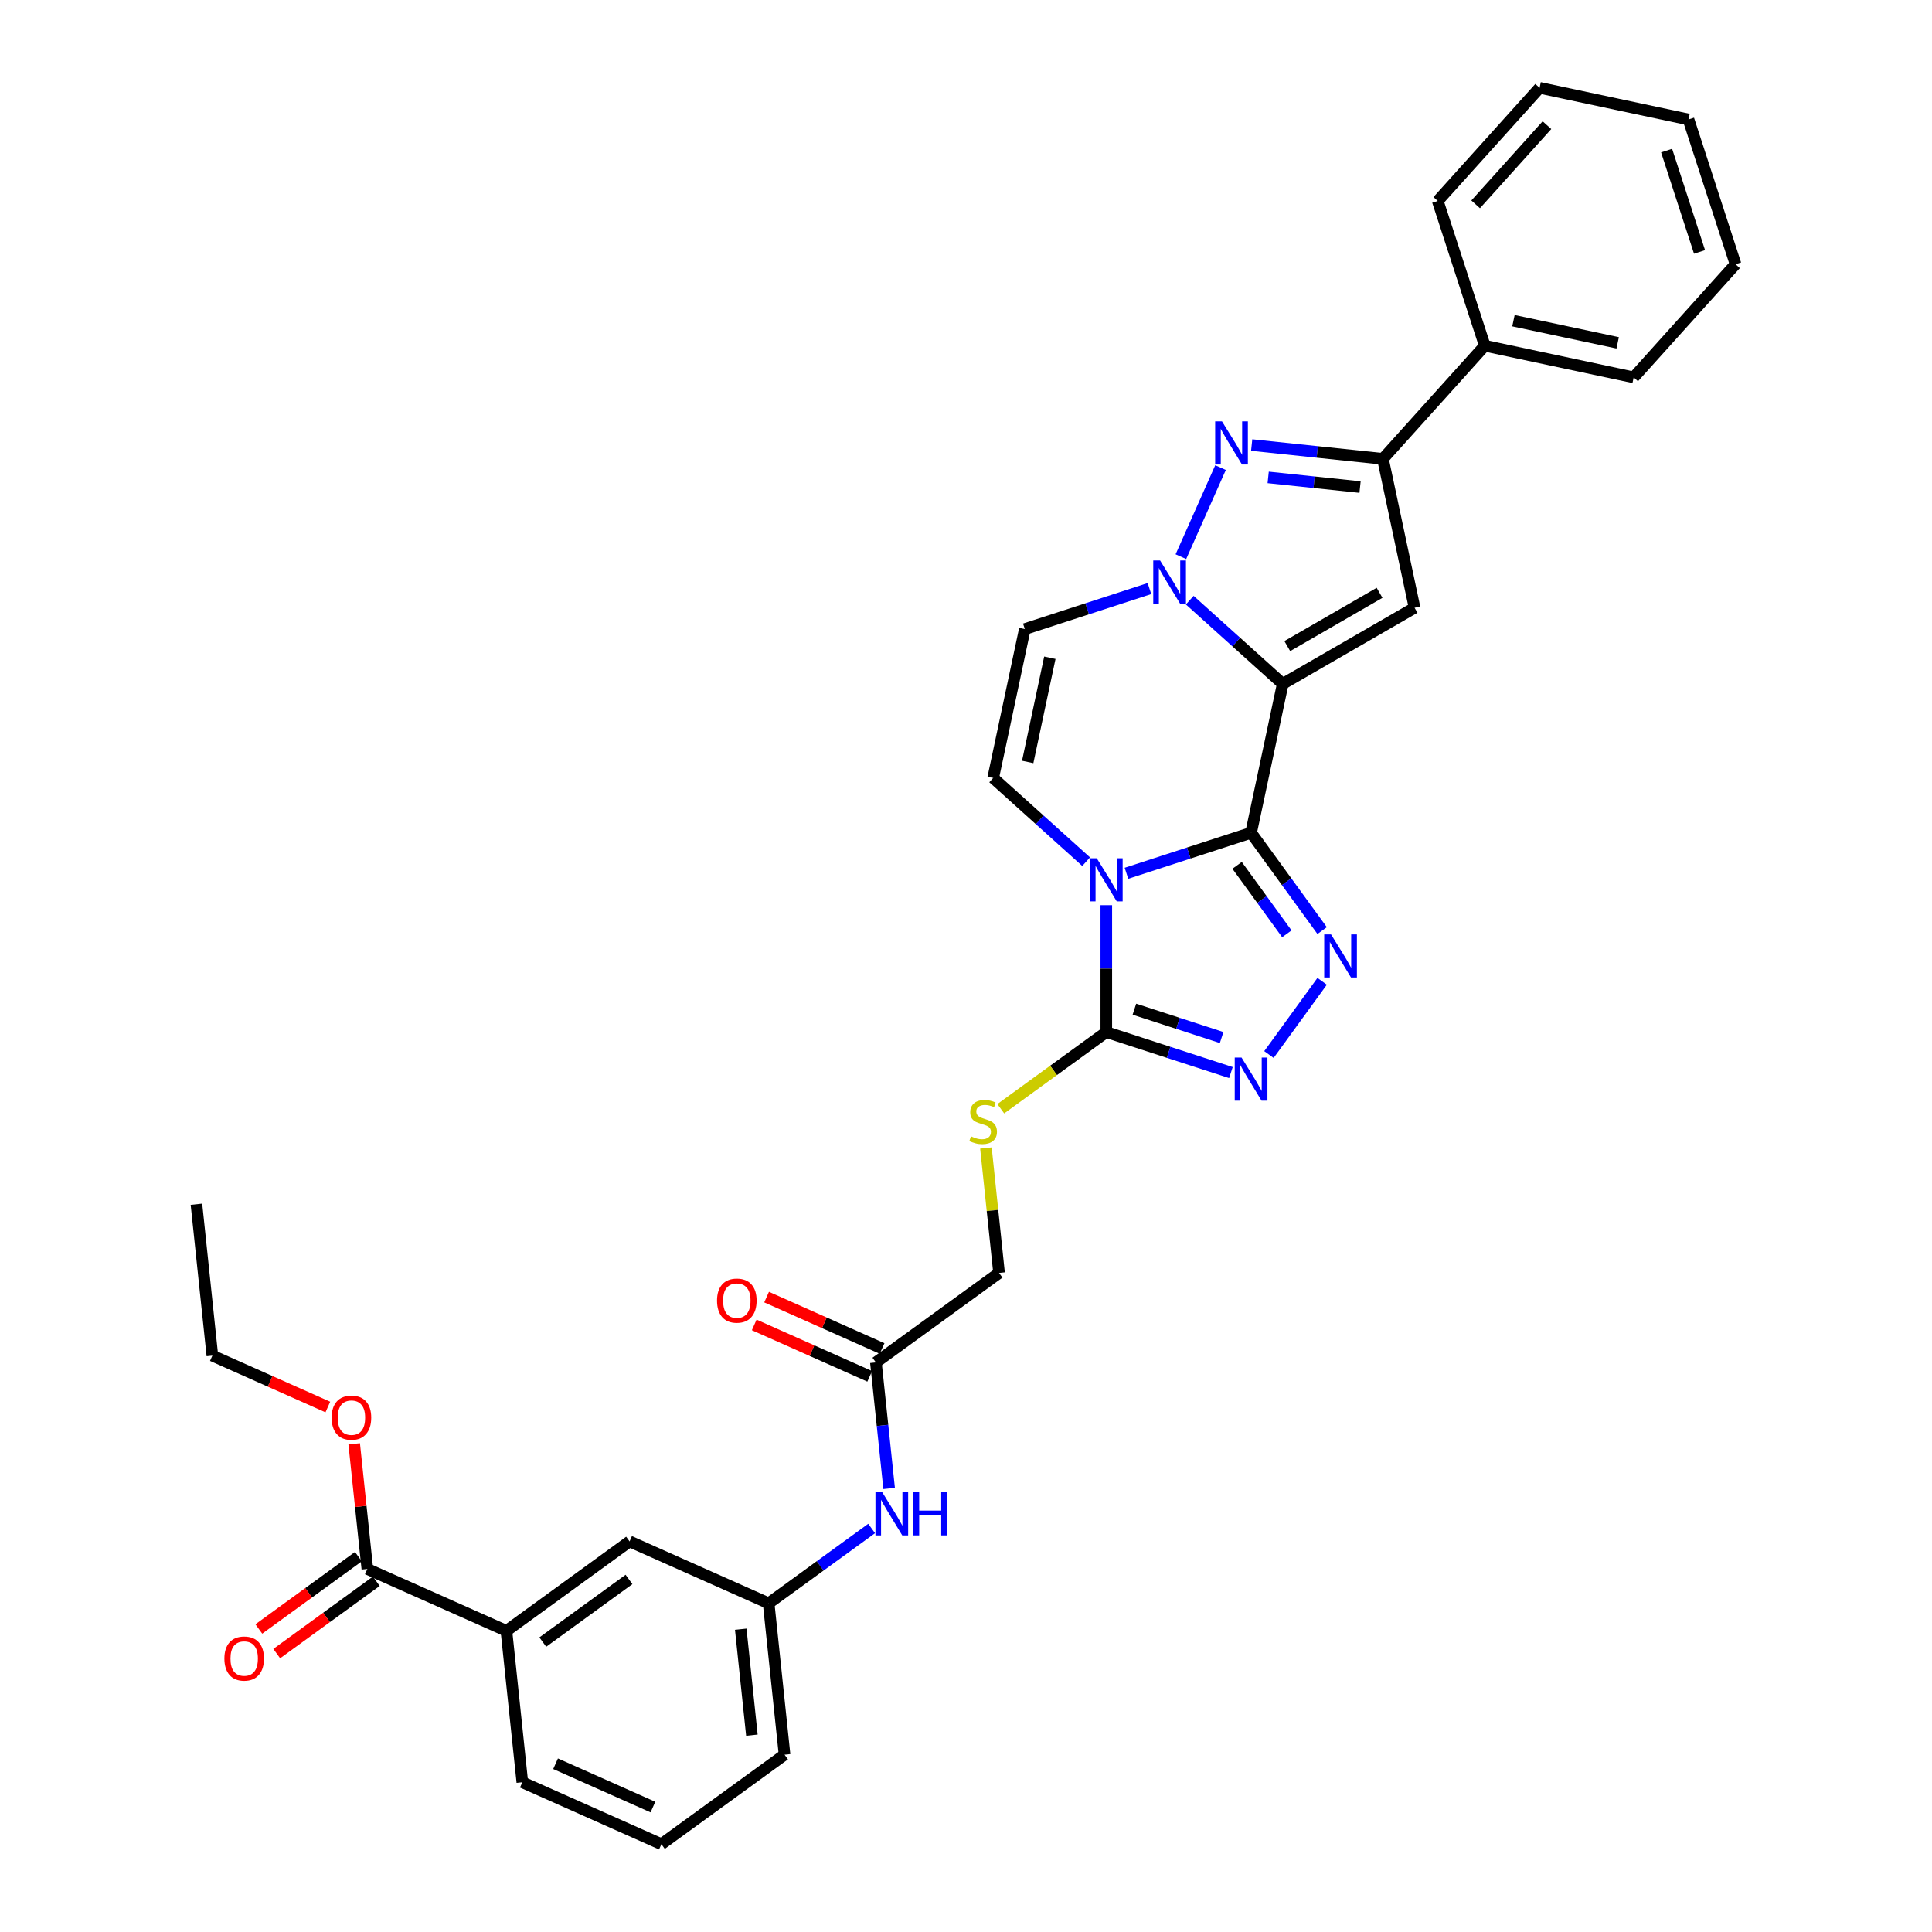 <?xml version='1.0' encoding='iso-8859-1'?>
<svg version='1.1' baseProfile='full'
              xmlns='http://www.w3.org/2000/svg'
                      xmlns:rdkit='http://www.rdkit.org/xml'
                      xmlns:xlink='http://www.w3.org/1999/xlink'
                  xml:space='preserve'
width='1000px' height='1000px' viewBox='0 0 1000 1000'>
<!-- END OF HEADER -->
<rect style='opacity:1.0;fill:#FFFFFF;stroke:none' width='1000' height='1000' x='0' y='0'> </rect>
<path class='bond-0' d='M 647.557,431.051 L 663.94,353.977' style='fill:none;fill-rule:evenodd;stroke:#000000;stroke-width:6px;stroke-linecap:butt;stroke-linejoin:miter;stroke-opacity:1' />
<path class='bond-1' d='M 647.557,431.051 L 615.304,441.531' style='fill:none;fill-rule:evenodd;stroke:#000000;stroke-width:6px;stroke-linecap:butt;stroke-linejoin:miter;stroke-opacity:1' />
<path class='bond-1' d='M 615.304,441.531 L 583.051,452.01' style='fill:none;fill-rule:evenodd;stroke:#0000FF;stroke-width:6px;stroke-linecap:butt;stroke-linejoin:miter;stroke-opacity:1' />
<path class='bond-3' d='M 647.557,431.051 L 665.946,456.361' style='fill:none;fill-rule:evenodd;stroke:#000000;stroke-width:6px;stroke-linecap:butt;stroke-linejoin:miter;stroke-opacity:1' />
<path class='bond-3' d='M 665.946,456.361 L 684.334,481.67' style='fill:none;fill-rule:evenodd;stroke:#0000FF;stroke-width:6px;stroke-linecap:butt;stroke-linejoin:miter;stroke-opacity:1' />
<path class='bond-3' d='M 640.324,447.907 L 653.196,465.624' style='fill:none;fill-rule:evenodd;stroke:#000000;stroke-width:6px;stroke-linecap:butt;stroke-linejoin:miter;stroke-opacity:1' />
<path class='bond-3' d='M 653.196,465.624 L 666.068,483.34' style='fill:none;fill-rule:evenodd;stroke:#0000FF;stroke-width:6px;stroke-linecap:butt;stroke-linejoin:miter;stroke-opacity:1' />
<path class='bond-2' d='M 663.94,353.977 L 639.878,332.312' style='fill:none;fill-rule:evenodd;stroke:#000000;stroke-width:6px;stroke-linecap:butt;stroke-linejoin:miter;stroke-opacity:1' />
<path class='bond-2' d='M 639.878,332.312 L 615.816,310.646' style='fill:none;fill-rule:evenodd;stroke:#0000FF;stroke-width:6px;stroke-linecap:butt;stroke-linejoin:miter;stroke-opacity:1' />
<path class='bond-4' d='M 663.94,353.977 L 732.178,314.58' style='fill:none;fill-rule:evenodd;stroke:#000000;stroke-width:6px;stroke-linecap:butt;stroke-linejoin:miter;stroke-opacity:1' />
<path class='bond-4' d='M 666.296,334.42 L 714.063,306.842' style='fill:none;fill-rule:evenodd;stroke:#000000;stroke-width:6px;stroke-linecap:butt;stroke-linejoin:miter;stroke-opacity:1' />
<path class='bond-6' d='M 572.618,468.527 L 572.618,501.361' style='fill:none;fill-rule:evenodd;stroke:#0000FF;stroke-width:6px;stroke-linecap:butt;stroke-linejoin:miter;stroke-opacity:1' />
<path class='bond-6' d='M 572.618,501.361 L 572.618,534.195' style='fill:none;fill-rule:evenodd;stroke:#000000;stroke-width:6px;stroke-linecap:butt;stroke-linejoin:miter;stroke-opacity:1' />
<path class='bond-9' d='M 562.186,446.006 L 538.124,424.341' style='fill:none;fill-rule:evenodd;stroke:#0000FF;stroke-width:6px;stroke-linecap:butt;stroke-linejoin:miter;stroke-opacity:1' />
<path class='bond-9' d='M 538.124,424.341 L 514.062,402.676' style='fill:none;fill-rule:evenodd;stroke:#000000;stroke-width:6px;stroke-linecap:butt;stroke-linejoin:miter;stroke-opacity:1' />
<path class='bond-5' d='M 611.228,288.126 L 631.748,242.038' style='fill:none;fill-rule:evenodd;stroke:#0000FF;stroke-width:6px;stroke-linecap:butt;stroke-linejoin:miter;stroke-opacity:1' />
<path class='bond-34' d='M 594.951,304.643 L 562.698,315.122' style='fill:none;fill-rule:evenodd;stroke:#0000FF;stroke-width:6px;stroke-linecap:butt;stroke-linejoin:miter;stroke-opacity:1' />
<path class='bond-34' d='M 562.698,315.122 L 530.444,325.602' style='fill:none;fill-rule:evenodd;stroke:#000000;stroke-width:6px;stroke-linecap:butt;stroke-linejoin:miter;stroke-opacity:1' />
<path class='bond-7' d='M 684.334,507.925 L 656.8,545.823' style='fill:none;fill-rule:evenodd;stroke:#0000FF;stroke-width:6px;stroke-linecap:butt;stroke-linejoin:miter;stroke-opacity:1' />
<path class='bond-8' d='M 732.178,314.58 L 715.796,237.506' style='fill:none;fill-rule:evenodd;stroke:#000000;stroke-width:6px;stroke-linecap:butt;stroke-linejoin:miter;stroke-opacity:1' />
<path class='bond-35' d='M 647.865,230.366 L 681.83,233.936' style='fill:none;fill-rule:evenodd;stroke:#0000FF;stroke-width:6px;stroke-linecap:butt;stroke-linejoin:miter;stroke-opacity:1' />
<path class='bond-35' d='M 681.83,233.936 L 715.796,237.506' style='fill:none;fill-rule:evenodd;stroke:#000000;stroke-width:6px;stroke-linecap:butt;stroke-linejoin:miter;stroke-opacity:1' />
<path class='bond-35' d='M 656.407,247.11 L 680.183,249.609' style='fill:none;fill-rule:evenodd;stroke:#0000FF;stroke-width:6px;stroke-linecap:butt;stroke-linejoin:miter;stroke-opacity:1' />
<path class='bond-35' d='M 680.183,249.609 L 703.959,252.108' style='fill:none;fill-rule:evenodd;stroke:#000000;stroke-width:6px;stroke-linecap:butt;stroke-linejoin:miter;stroke-opacity:1' />
<path class='bond-12' d='M 572.618,534.195 L 545.307,554.038' style='fill:none;fill-rule:evenodd;stroke:#000000;stroke-width:6px;stroke-linecap:butt;stroke-linejoin:miter;stroke-opacity:1' />
<path class='bond-12' d='M 545.307,554.038 L 517.996,573.881' style='fill:none;fill-rule:evenodd;stroke:#CCCC00;stroke-width:6px;stroke-linecap:butt;stroke-linejoin:miter;stroke-opacity:1' />
<path class='bond-33' d='M 572.618,534.195 L 604.872,544.675' style='fill:none;fill-rule:evenodd;stroke:#000000;stroke-width:6px;stroke-linecap:butt;stroke-linejoin:miter;stroke-opacity:1' />
<path class='bond-33' d='M 604.872,544.675 L 637.125,555.155' style='fill:none;fill-rule:evenodd;stroke:#0000FF;stroke-width:6px;stroke-linecap:butt;stroke-linejoin:miter;stroke-opacity:1' />
<path class='bond-33' d='M 587.164,522.351 L 609.741,529.687' style='fill:none;fill-rule:evenodd;stroke:#000000;stroke-width:6px;stroke-linecap:butt;stroke-linejoin:miter;stroke-opacity:1' />
<path class='bond-33' d='M 609.741,529.687 L 632.319,537.023' style='fill:none;fill-rule:evenodd;stroke:#0000FF;stroke-width:6px;stroke-linecap:butt;stroke-linejoin:miter;stroke-opacity:1' />
<path class='bond-17' d='M 715.796,237.506 L 768.52,178.95' style='fill:none;fill-rule:evenodd;stroke:#000000;stroke-width:6px;stroke-linecap:butt;stroke-linejoin:miter;stroke-opacity:1' />
<path class='bond-10' d='M 514.062,402.676 L 530.444,325.602' style='fill:none;fill-rule:evenodd;stroke:#000000;stroke-width:6px;stroke-linecap:butt;stroke-linejoin:miter;stroke-opacity:1' />
<path class='bond-10' d='M 531.934,394.391 L 543.402,340.44' style='fill:none;fill-rule:evenodd;stroke:#000000;stroke-width:6px;stroke-linecap:butt;stroke-linejoin:miter;stroke-opacity:1' />
<path class='bond-11' d='M 190.138,812.084 L 262.121,844.133' style='fill:none;fill-rule:evenodd;stroke:#000000;stroke-width:6px;stroke-linecap:butt;stroke-linejoin:miter;stroke-opacity:1' />
<path class='bond-19' d='M 185.506,805.709 L 159.739,824.43' style='fill:none;fill-rule:evenodd;stroke:#000000;stroke-width:6px;stroke-linecap:butt;stroke-linejoin:miter;stroke-opacity:1' />
<path class='bond-19' d='M 159.739,824.43 L 133.973,843.15' style='fill:none;fill-rule:evenodd;stroke:#FF0000;stroke-width:6px;stroke-linecap:butt;stroke-linejoin:miter;stroke-opacity:1' />
<path class='bond-19' d='M 194.769,818.458 L 169.002,837.179' style='fill:none;fill-rule:evenodd;stroke:#000000;stroke-width:6px;stroke-linecap:butt;stroke-linejoin:miter;stroke-opacity:1' />
<path class='bond-19' d='M 169.002,837.179 L 143.236,855.9' style='fill:none;fill-rule:evenodd;stroke:#FF0000;stroke-width:6px;stroke-linecap:butt;stroke-linejoin:miter;stroke-opacity:1' />
<path class='bond-22' d='M 190.138,812.084 L 186.734,779.702' style='fill:none;fill-rule:evenodd;stroke:#000000;stroke-width:6px;stroke-linecap:butt;stroke-linejoin:miter;stroke-opacity:1' />
<path class='bond-22' d='M 186.734,779.702 L 183.331,747.32' style='fill:none;fill-rule:evenodd;stroke:#FF0000;stroke-width:6px;stroke-linecap:butt;stroke-linejoin:miter;stroke-opacity:1' />
<path class='bond-21' d='M 510.311,594.205 L 513.709,626.539' style='fill:none;fill-rule:evenodd;stroke:#CCCC00;stroke-width:6px;stroke-linecap:butt;stroke-linejoin:miter;stroke-opacity:1' />
<path class='bond-21' d='M 513.709,626.539 L 517.108,658.874' style='fill:none;fill-rule:evenodd;stroke:#000000;stroke-width:6px;stroke-linecap:butt;stroke-linejoin:miter;stroke-opacity:1' />
<path class='bond-13' d='M 262.121,844.133 L 325.868,797.818' style='fill:none;fill-rule:evenodd;stroke:#000000;stroke-width:6px;stroke-linecap:butt;stroke-linejoin:miter;stroke-opacity:1' />
<path class='bond-13' d='M 280.946,849.935 L 325.568,817.515' style='fill:none;fill-rule:evenodd;stroke:#000000;stroke-width:6px;stroke-linecap:butt;stroke-linejoin:miter;stroke-opacity:1' />
<path class='bond-37' d='M 262.121,844.133 L 270.357,922.496' style='fill:none;fill-rule:evenodd;stroke:#000000;stroke-width:6px;stroke-linecap:butt;stroke-linejoin:miter;stroke-opacity:1' />
<path class='bond-14' d='M 453.361,705.189 L 517.108,658.874' style='fill:none;fill-rule:evenodd;stroke:#000000;stroke-width:6px;stroke-linecap:butt;stroke-linejoin:miter;stroke-opacity:1' />
<path class='bond-15' d='M 453.361,705.189 L 456.789,737.807' style='fill:none;fill-rule:evenodd;stroke:#000000;stroke-width:6px;stroke-linecap:butt;stroke-linejoin:miter;stroke-opacity:1' />
<path class='bond-15' d='M 456.789,737.807 L 460.218,770.425' style='fill:none;fill-rule:evenodd;stroke:#0000FF;stroke-width:6px;stroke-linecap:butt;stroke-linejoin:miter;stroke-opacity:1' />
<path class='bond-20' d='M 456.566,697.99 L 426.681,684.685' style='fill:none;fill-rule:evenodd;stroke:#000000;stroke-width:6px;stroke-linecap:butt;stroke-linejoin:miter;stroke-opacity:1' />
<path class='bond-20' d='M 426.681,684.685 L 396.796,671.379' style='fill:none;fill-rule:evenodd;stroke:#FF0000;stroke-width:6px;stroke-linecap:butt;stroke-linejoin:miter;stroke-opacity:1' />
<path class='bond-20' d='M 450.156,712.387 L 420.271,699.081' style='fill:none;fill-rule:evenodd;stroke:#000000;stroke-width:6px;stroke-linecap:butt;stroke-linejoin:miter;stroke-opacity:1' />
<path class='bond-20' d='M 420.271,699.081 L 390.386,685.776' style='fill:none;fill-rule:evenodd;stroke:#FF0000;stroke-width:6px;stroke-linecap:butt;stroke-linejoin:miter;stroke-opacity:1' />
<path class='bond-18' d='M 451.165,791.132 L 424.508,810.499' style='fill:none;fill-rule:evenodd;stroke:#0000FF;stroke-width:6px;stroke-linecap:butt;stroke-linejoin:miter;stroke-opacity:1' />
<path class='bond-18' d='M 424.508,810.499 L 397.851,829.867' style='fill:none;fill-rule:evenodd;stroke:#000000;stroke-width:6px;stroke-linecap:butt;stroke-linejoin:miter;stroke-opacity:1' />
<path class='bond-16' d='M 325.868,797.818 L 397.851,829.867' style='fill:none;fill-rule:evenodd;stroke:#000000;stroke-width:6px;stroke-linecap:butt;stroke-linejoin:miter;stroke-opacity:1' />
<path class='bond-26' d='M 768.52,178.95 L 845.594,195.332' style='fill:none;fill-rule:evenodd;stroke:#000000;stroke-width:6px;stroke-linecap:butt;stroke-linejoin:miter;stroke-opacity:1' />
<path class='bond-26' d='M 783.358,165.992 L 837.309,177.46' style='fill:none;fill-rule:evenodd;stroke:#000000;stroke-width:6px;stroke-linecap:butt;stroke-linejoin:miter;stroke-opacity:1' />
<path class='bond-27' d='M 768.52,178.95 L 744.171,104.011' style='fill:none;fill-rule:evenodd;stroke:#000000;stroke-width:6px;stroke-linecap:butt;stroke-linejoin:miter;stroke-opacity:1' />
<path class='bond-25' d='M 397.851,829.867 L 406.087,908.231' style='fill:none;fill-rule:evenodd;stroke:#000000;stroke-width:6px;stroke-linecap:butt;stroke-linejoin:miter;stroke-opacity:1' />
<path class='bond-25' d='M 383.413,843.269 L 389.179,898.123' style='fill:none;fill-rule:evenodd;stroke:#000000;stroke-width:6px;stroke-linecap:butt;stroke-linejoin:miter;stroke-opacity:1' />
<path class='bond-28' d='M 169.688,728.282 L 139.803,714.977' style='fill:none;fill-rule:evenodd;stroke:#FF0000;stroke-width:6px;stroke-linecap:butt;stroke-linejoin:miter;stroke-opacity:1' />
<path class='bond-28' d='M 139.803,714.977 L 109.918,701.671' style='fill:none;fill-rule:evenodd;stroke:#000000;stroke-width:6px;stroke-linecap:butt;stroke-linejoin:miter;stroke-opacity:1' />
<path class='bond-23' d='M 270.357,922.496 L 342.34,954.545' style='fill:none;fill-rule:evenodd;stroke:#000000;stroke-width:6px;stroke-linecap:butt;stroke-linejoin:miter;stroke-opacity:1' />
<path class='bond-23' d='M 287.564,912.907 L 337.953,935.341' style='fill:none;fill-rule:evenodd;stroke:#000000;stroke-width:6px;stroke-linecap:butt;stroke-linejoin:miter;stroke-opacity:1' />
<path class='bond-24' d='M 342.34,954.545 L 406.087,908.231' style='fill:none;fill-rule:evenodd;stroke:#000000;stroke-width:6px;stroke-linecap:butt;stroke-linejoin:miter;stroke-opacity:1' />
<path class='bond-31' d='M 845.594,195.332 L 898.318,136.776' style='fill:none;fill-rule:evenodd;stroke:#000000;stroke-width:6px;stroke-linecap:butt;stroke-linejoin:miter;stroke-opacity:1' />
<path class='bond-30' d='M 744.171,104.011 L 796.896,45.455' style='fill:none;fill-rule:evenodd;stroke:#000000;stroke-width:6px;stroke-linecap:butt;stroke-linejoin:miter;stroke-opacity:1' />
<path class='bond-30' d='M 763.791,105.772 L 800.698,64.783' style='fill:none;fill-rule:evenodd;stroke:#000000;stroke-width:6px;stroke-linecap:butt;stroke-linejoin:miter;stroke-opacity:1' />
<path class='bond-29' d='M 109.918,701.671 L 101.682,623.307' style='fill:none;fill-rule:evenodd;stroke:#000000;stroke-width:6px;stroke-linecap:butt;stroke-linejoin:miter;stroke-opacity:1' />
<path class='bond-32' d='M 796.896,45.455 L 873.969,61.837' style='fill:none;fill-rule:evenodd;stroke:#000000;stroke-width:6px;stroke-linecap:butt;stroke-linejoin:miter;stroke-opacity:1' />
<path class='bond-36' d='M 898.318,136.776 L 873.969,61.837' style='fill:none;fill-rule:evenodd;stroke:#000000;stroke-width:6px;stroke-linecap:butt;stroke-linejoin:miter;stroke-opacity:1' />
<path class='bond-36' d='M 879.678,130.405 L 862.634,77.948' style='fill:none;fill-rule:evenodd;stroke:#000000;stroke-width:6px;stroke-linecap:butt;stroke-linejoin:miter;stroke-opacity:1' />
<path  class='atom-2' d='M 567.686 444.242
L 574.998 456.062
Q 575.723 457.228, 576.889 459.34
Q 578.055 461.451, 578.118 461.577
L 578.118 444.242
L 581.081 444.242
L 581.081 466.557
L 578.024 466.557
L 570.176 453.635
Q 569.262 452.122, 568.285 450.389
Q 567.339 448.655, 567.055 448.119
L 567.055 466.557
L 564.156 466.557
L 564.156 444.242
L 567.686 444.242
' fill='#0000FF'/>
<path  class='atom-3' d='M 600.451 290.095
L 607.763 301.915
Q 608.488 303.081, 609.654 305.193
Q 610.82 307.304, 610.883 307.43
L 610.883 290.095
L 613.846 290.095
L 613.846 312.41
L 610.789 312.41
L 602.941 299.488
Q 602.027 297.975, 601.05 296.242
Q 600.104 294.508, 599.82 293.972
L 599.82 312.41
L 596.921 312.41
L 596.921 290.095
L 600.451 290.095
' fill='#0000FF'/>
<path  class='atom-4' d='M 688.939 483.64
L 696.252 495.459
Q 696.976 496.626, 698.143 498.737
Q 699.309 500.849, 699.372 500.975
L 699.372 483.64
L 702.335 483.64
L 702.335 505.955
L 699.277 505.955
L 691.429 493.033
Q 690.515 491.52, 689.538 489.786
Q 688.593 488.053, 688.309 487.517
L 688.309 505.955
L 685.409 505.955
L 685.409 483.64
L 688.939 483.64
' fill='#0000FF'/>
<path  class='atom-6' d='M 632.5 218.112
L 639.812 229.932
Q 640.537 231.098, 641.703 233.21
Q 642.869 235.321, 642.932 235.447
L 642.932 218.112
L 645.895 218.112
L 645.895 240.427
L 642.838 240.427
L 634.99 227.505
Q 634.076 225.992, 633.099 224.258
Q 632.153 222.525, 631.869 221.989
L 631.869 240.427
L 628.97 240.427
L 628.97 218.112
L 632.5 218.112
' fill='#0000FF'/>
<path  class='atom-8' d='M 642.625 547.387
L 649.937 559.206
Q 650.662 560.372, 651.828 562.484
Q 652.994 564.596, 653.057 564.722
L 653.057 547.387
L 656.02 547.387
L 656.02 569.702
L 652.963 569.702
L 645.115 556.779
Q 644.201 555.267, 643.223 553.533
Q 642.278 551.8, 641.994 551.264
L 641.994 569.702
L 639.095 569.702
L 639.095 547.387
L 642.625 547.387
' fill='#0000FF'/>
<path  class='atom-13' d='M 502.568 588.169
Q 502.82 588.264, 503.86 588.705
Q 504.9 589.146, 506.035 589.43
Q 507.201 589.682, 508.336 589.682
Q 510.447 589.682, 511.677 588.673
Q 512.906 587.633, 512.906 585.837
Q 512.906 584.607, 512.276 583.851
Q 511.677 583.095, 510.731 582.685
Q 509.786 582.275, 508.21 581.802
Q 506.224 581.203, 505.026 580.636
Q 503.86 580.069, 503.009 578.871
Q 502.19 577.673, 502.19 575.656
Q 502.19 572.851, 504.081 571.118
Q 506.003 569.384, 509.786 569.384
Q 512.37 569.384, 515.301 570.613
L 514.576 573.04
Q 511.897 571.937, 509.88 571.937
Q 507.705 571.937, 506.508 572.851
Q 505.31 573.734, 505.342 575.278
Q 505.342 576.476, 505.94 577.201
Q 506.571 577.926, 507.453 578.335
Q 508.367 578.745, 509.88 579.218
Q 511.897 579.848, 513.095 580.479
Q 514.293 581.109, 515.144 582.401
Q 516.026 583.662, 516.026 585.837
Q 516.026 588.925, 513.946 590.596
Q 511.897 592.235, 508.462 592.235
Q 506.476 592.235, 504.963 591.794
Q 503.482 591.384, 501.717 590.659
L 502.568 588.169
' fill='#CCCC00'/>
<path  class='atom-16' d='M 456.665 772.395
L 463.977 784.214
Q 464.702 785.38, 465.868 787.492
Q 467.034 789.604, 467.097 789.73
L 467.097 772.395
L 470.06 772.395
L 470.06 794.71
L 467.003 794.71
L 459.155 781.787
Q 458.241 780.274, 457.264 778.541
Q 456.318 776.807, 456.035 776.272
L 456.035 794.71
L 453.135 794.71
L 453.135 772.395
L 456.665 772.395
' fill='#0000FF'/>
<path  class='atom-16' d='M 472.739 772.395
L 475.765 772.395
L 475.765 781.882
L 487.174 781.882
L 487.174 772.395
L 490.2 772.395
L 490.2 794.71
L 487.174 794.71
L 487.174 784.403
L 475.765 784.403
L 475.765 794.71
L 472.739 794.71
L 472.739 772.395
' fill='#0000FF'/>
<path  class='atom-20' d='M 116.147 858.462
Q 116.147 853.104, 118.795 850.109
Q 121.442 847.115, 126.391 847.115
Q 131.339 847.115, 133.987 850.109
Q 136.634 853.104, 136.634 858.462
Q 136.634 863.883, 133.955 866.972
Q 131.276 870.029, 126.391 870.029
Q 121.474 870.029, 118.795 866.972
Q 116.147 863.914, 116.147 858.462
M 126.391 867.507
Q 129.795 867.507, 131.623 865.238
Q 133.482 862.937, 133.482 858.462
Q 133.482 854.081, 131.623 851.874
Q 129.795 849.637, 126.391 849.637
Q 122.987 849.637, 121.127 851.843
Q 119.299 854.049, 119.299 858.462
Q 119.299 862.969, 121.127 865.238
Q 122.987 867.507, 126.391 867.507
' fill='#FF0000'/>
<path  class='atom-21' d='M 371.135 673.203
Q 371.135 667.844, 373.782 664.85
Q 376.43 661.856, 381.378 661.856
Q 386.326 661.856, 388.974 664.85
Q 391.621 667.844, 391.621 673.203
Q 391.621 678.624, 388.942 681.712
Q 386.263 684.77, 381.378 684.77
Q 376.461 684.77, 373.782 681.712
Q 371.135 678.655, 371.135 673.203
M 381.378 682.248
Q 384.782 682.248, 386.61 679.979
Q 388.47 677.678, 388.47 673.203
Q 388.47 668.822, 386.61 666.615
Q 384.782 664.378, 381.378 664.378
Q 377.974 664.378, 376.114 666.584
Q 374.286 668.79, 374.286 673.203
Q 374.286 677.71, 376.114 679.979
Q 377.974 682.248, 381.378 682.248
' fill='#FF0000'/>
<path  class='atom-23' d='M 171.658 733.783
Q 171.658 728.425, 174.305 725.431
Q 176.953 722.437, 181.901 722.437
Q 186.85 722.437, 189.497 725.431
Q 192.145 728.425, 192.145 733.783
Q 192.145 739.204, 189.466 742.293
Q 186.787 745.35, 181.901 745.35
Q 176.984 745.35, 174.305 742.293
Q 171.658 739.236, 171.658 733.783
M 181.901 742.829
Q 185.305 742.829, 187.133 740.56
Q 188.993 738.259, 188.993 733.783
Q 188.993 729.402, 187.133 727.196
Q 185.305 724.958, 181.901 724.958
Q 178.497 724.958, 176.638 727.164
Q 174.81 729.371, 174.81 733.783
Q 174.81 738.29, 176.638 740.56
Q 178.497 742.829, 181.901 742.829
' fill='#FF0000'/>
</svg>
